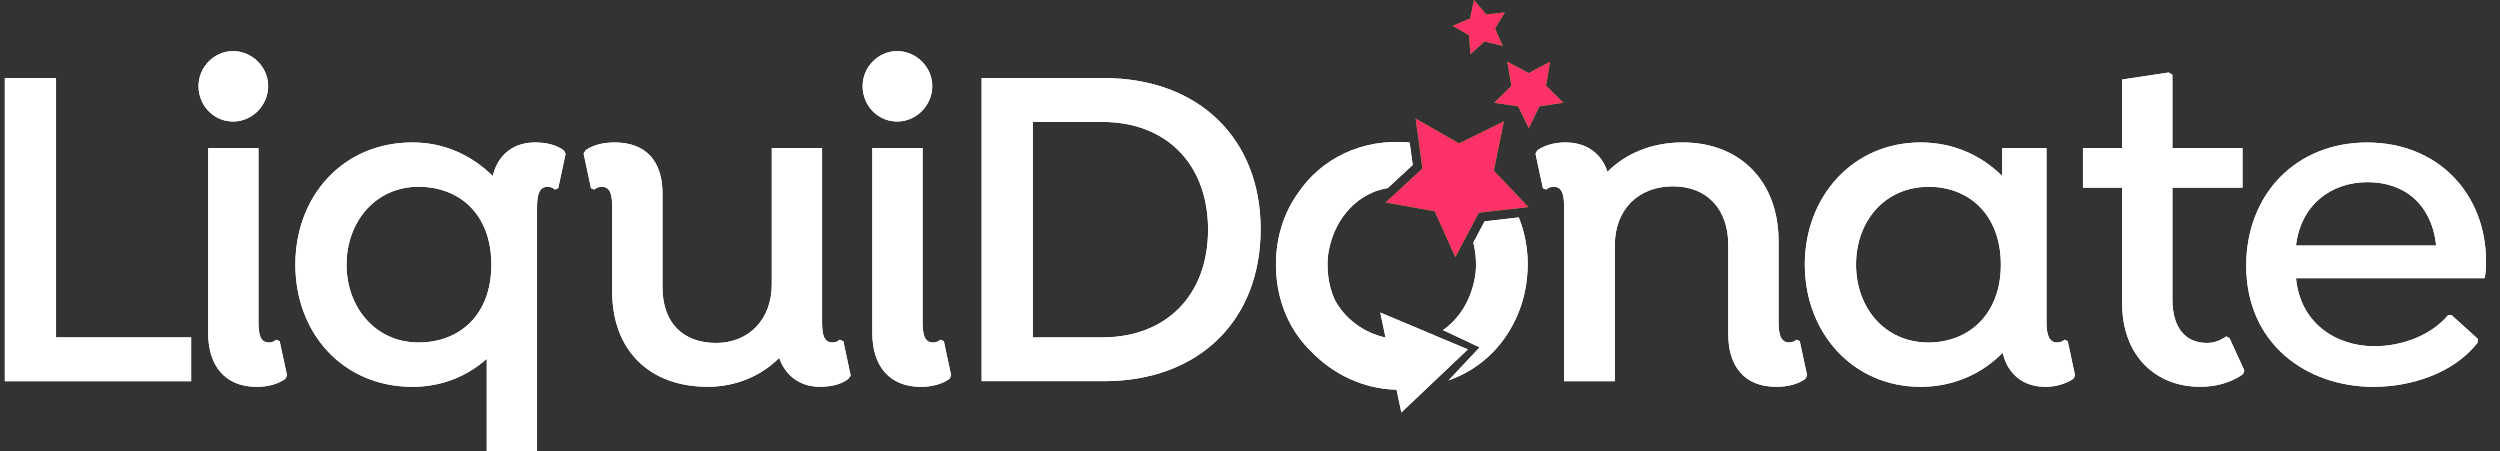 <svg width="133" height="24" viewBox="0 0 133 24" fill="none" xmlns="http://www.w3.org/2000/svg">
<rect x="0" y="0" width="133" height="24" fill="#333333" stroke="none"/>
<path d="M78.229 2.882L78.971 2.207L79.943 2.442L79.537 1.522L80.058 0.662L79.064 0.767L78.416 0L78.208 0.987L77.285 1.374L78.15 1.878L78.229 2.884V2.882Z" fill="#4DCA00"/>
<path d="M80.764 5.655L81.335 6.818L81.902 5.654L83.173 5.465L82.25 4.561L82.465 3.282L81.329 3.887L80.189 3.285L80.409 4.564L79.491 5.471L80.763 5.655H80.764Z" fill="#4DCA00"/>
<path d="M75.31 6.309L77.618 7.63L80.005 6.459L79.473 9.085L81.311 11.014L78.674 11.316L77.424 13.681L76.327 11.241L73.715 10.771L75.674 8.963L75.31 6.309Z" fill="#4DCA00"/>
<path d="M10.169 20.281H0.257V4.157H2.981V17.949H10.169V20.281Z" fill="white"/>
<path d="M10.562 4.579C10.562 3.563 11.396 2.719 12.401 2.719C13.407 2.719 14.266 3.563 14.266 4.579C14.266 5.596 13.432 6.464 12.401 6.464C11.37 6.464 10.562 5.621 10.562 4.579ZM11.076 17.726V7.878H13.75V17.131C13.75 17.801 13.848 18.222 14.314 18.222C14.485 18.222 14.608 18.147 14.682 18.073L14.878 18.148L15.271 19.984L15.172 20.157C14.829 20.405 14.314 20.579 13.651 20.579C11.959 20.579 11.075 19.438 11.075 17.726H11.076Z" fill="white"/>
<path d="M30.091 8.174L29.698 10.009L29.527 10.084C29.428 10.009 29.306 9.935 29.134 9.935C28.693 9.935 28.57 10.357 28.57 11.027V24H25.895V19.089C24.865 20.007 23.516 20.578 21.945 20.578C18.216 20.578 15.713 17.7 15.713 14.078C15.713 10.457 18.216 7.579 21.945 7.579C23.687 7.579 25.134 8.298 26.214 9.365C26.484 8.224 27.318 7.579 28.471 7.579C29.159 7.579 29.65 7.752 29.993 8.001L30.091 8.174ZM26.141 14.078C26.141 11.374 24.423 9.935 22.264 9.935C19.982 9.935 18.437 11.796 18.437 14.078C18.437 16.361 19.982 18.221 22.264 18.221C24.424 18.221 26.141 16.783 26.141 14.078Z" fill="white"/>
<path d="M45.254 19.982L45.131 20.155C44.813 20.403 44.322 20.576 43.61 20.576C42.58 20.576 41.795 20.006 41.451 19.039C40.518 19.982 39.169 20.576 37.648 20.576C34.507 20.576 32.569 18.592 32.569 15.517V11.027C32.569 10.357 32.47 9.935 32.005 9.935C31.833 9.935 31.71 10.01 31.612 10.084L31.441 10.009L31.048 8.174L31.146 8.001C31.489 7.752 32.005 7.579 32.692 7.579C34.36 7.579 35.244 8.571 35.244 10.283V15.294C35.244 17.18 36.348 18.246 38.09 18.246C39.832 18.246 41.059 17.005 41.059 15.121V7.877H43.734V17.131C43.734 17.8 43.833 18.222 44.298 18.222C44.47 18.222 44.593 18.147 44.667 18.073L44.864 18.148L45.256 19.984L45.254 19.982Z" fill="white"/>
<path d="M45.892 4.579C45.892 3.563 46.726 2.719 47.731 2.719C48.737 2.719 49.596 3.563 49.596 4.579C49.596 5.596 48.762 6.464 47.731 6.464C46.7 6.464 45.892 5.621 45.892 4.579ZM46.407 17.726V7.878H49.082V17.131C49.082 17.801 49.181 18.222 49.646 18.222C49.818 18.222 49.941 18.147 50.015 18.073L50.212 18.148L50.604 19.984L50.506 20.157C50.162 20.405 49.647 20.579 48.985 20.579C47.292 20.579 46.408 19.438 46.408 17.726H46.407Z" fill="white"/>
<path d="M67.066 12.192C67.066 17.053 63.778 20.278 58.724 20.278H52.223V4.154H58.724C63.778 4.154 67.066 7.379 67.066 12.192ZM64.269 12.217C64.269 8.72 62.036 6.487 58.65 6.487H54.945V17.948H58.65C62.036 17.948 64.269 15.716 64.269 12.218V12.217Z" fill="white"/>
<path d="M96.141 19.983L96.042 20.156C95.698 20.404 95.184 20.578 94.497 20.578C92.805 20.578 91.945 19.486 91.945 17.799V13.037C91.945 11.151 90.841 9.912 89 9.912C87.159 9.912 85.909 11.152 85.909 13.037V20.28H83.21V11.027C83.21 10.357 83.112 9.935 82.646 9.935C82.474 9.935 82.352 10.01 82.253 10.084L82.082 10.009L81.689 8.174L81.787 8.001C82.13 7.752 82.646 7.579 83.284 7.579C84.388 7.579 85.198 8.149 85.517 9.141C86.474 8.174 87.872 7.579 89.516 7.579C92.632 7.579 94.619 9.712 94.619 12.813V17.129C94.619 17.799 94.742 18.221 95.183 18.221C95.354 18.221 95.477 18.146 95.576 18.072L95.747 18.147L96.14 19.983H96.141Z" fill="white"/>
<path d="M110.395 19.983L110.297 20.156C109.953 20.38 109.439 20.578 108.825 20.578C107.622 20.578 106.812 19.908 106.542 18.767C105.463 19.858 103.966 20.578 102.175 20.578C98.569 20.578 96.016 17.7 96.016 14.078C96.016 10.457 98.569 7.579 102.175 7.579C103.966 7.579 105.438 8.298 106.518 9.365V7.876H108.873V17.129C108.873 17.824 109.02 18.221 109.437 18.221C109.658 18.221 109.78 18.122 109.83 18.072L110.002 18.147L110.394 19.983H110.395ZM106.445 14.079C106.445 11.401 104.727 9.937 102.617 9.937C100.238 9.937 98.741 11.797 98.741 14.079C98.741 16.362 100.262 18.222 102.593 18.222C104.728 18.222 106.445 16.733 106.445 14.079Z" fill="white"/>
<path d="M119.4 19.708L119.326 19.906C118.664 20.377 117.854 20.576 117.044 20.576C114.689 20.576 112.898 18.938 112.898 16.135V9.984H110.813V7.876H112.898V4.229L115.376 3.857L115.572 3.981V7.876H119.301V9.984H115.572V15.938C115.572 17.401 116.234 18.245 117.413 18.245C117.805 18.245 118.1 18.121 118.442 17.898L118.614 17.998L119.399 19.709L119.4 19.708Z" fill="white"/>
<path d="M122.148 14.799C122.369 17.18 124.258 18.421 126.319 18.421C127.767 18.421 129.337 17.85 130.245 16.759H130.417L131.815 18.023V18.223C130.515 19.885 128.233 20.579 126.27 20.579C122.713 20.579 119.499 18.297 119.499 14.13C119.499 10.36 122.124 7.582 125.927 7.582C129.731 7.582 132.257 10.335 132.257 13.908C132.257 14.28 132.233 14.553 132.183 14.8H122.148V14.799ZM122.148 13.063H129.607C129.361 10.855 127.914 9.69 125.951 9.69C123.987 9.69 122.393 10.93 122.147 13.063H122.148Z" fill="white"/>
<path d="M81.151 12.769C81.072 12.351 80.953 11.949 80.799 11.567L78.982 11.775L78.383 12.906C78.475 13.274 78.524 13.666 78.524 14.078C78.524 14.22 78.517 14.359 78.506 14.495C78.49 14.625 78.469 14.756 78.442 14.888C78.203 16.053 77.597 16.981 76.767 17.561L78.148 18.211L78.716 18.478L78.285 18.936L77.172 20.12L77.064 20.235C78.63 19.687 79.894 18.551 80.62 17.002C80.936 16.347 81.144 15.624 81.227 14.851C81.311 14.135 81.282 13.436 81.149 12.771L81.151 12.769Z" fill="white"/>
<path d="M76.311 17.837L75.211 17.375L73.43 16.628L73.71 17.957C72.543 17.701 71.55 16.968 71 15.933C70.757 15.383 70.624 14.757 70.624 14.079C70.624 13.94 70.631 13.804 70.641 13.669C70.657 13.535 70.678 13.401 70.706 13.264C71.018 11.745 71.962 10.627 73.205 10.164C73.404 10.095 73.612 10.041 73.828 10.003L75.156 8.777L74.993 7.582C72.477 7.349 70.281 8.419 69.019 10.323C68.298 11.353 67.885 12.628 67.881 14.055C67.881 14.055 67.881 14.064 67.881 14.069C67.881 14.072 67.881 14.075 67.881 14.079C67.881 14.099 67.882 14.118 67.882 14.138C67.882 14.205 67.884 14.271 67.886 14.338C67.947 16.071 68.614 17.567 69.708 18.653C70.884 19.889 72.509 20.695 74.296 20.731L74.552 21.943L75.904 20.661L76.739 19.869L78.091 18.587L76.31 17.84L76.311 17.837Z" fill="white"/>
<path d="M10.169 20.281H0.257V4.157H2.981V17.949H10.169V20.281Z" fill="white"/>
<path d="M10.562 4.579C10.562 3.563 11.396 2.719 12.401 2.719C13.407 2.719 14.266 3.563 14.266 4.579C14.266 5.596 13.432 6.464 12.401 6.464C11.37 6.464 10.562 5.621 10.562 4.579ZM11.076 17.726V7.878H13.75V17.131C13.75 17.801 13.848 18.222 14.314 18.222C14.485 18.222 14.608 18.147 14.682 18.073L14.878 18.148L15.271 19.984L15.172 20.157C14.829 20.405 14.314 20.579 13.651 20.579C11.959 20.579 11.075 19.438 11.075 17.726H11.076Z" fill="white"/>
<path d="M30.091 8.174L29.698 10.009L29.527 10.084C29.428 10.009 29.306 9.935 29.134 9.935C28.693 9.935 28.57 10.357 28.57 11.027V24H25.895V19.089C24.865 20.007 23.516 20.578 21.945 20.578C18.216 20.578 15.713 17.7 15.713 14.078C15.713 10.457 18.216 7.579 21.945 7.579C23.687 7.579 25.134 8.298 26.214 9.365C26.484 8.224 27.318 7.579 28.471 7.579C29.159 7.579 29.65 7.752 29.993 8.001L30.091 8.174ZM26.141 14.078C26.141 11.374 24.423 9.935 22.264 9.935C19.982 9.935 18.437 11.796 18.437 14.078C18.437 16.361 19.982 18.221 22.264 18.221C24.424 18.221 26.141 16.783 26.141 14.078Z" fill="white"/>
<path d="M45.254 19.982L45.131 20.155C44.813 20.403 44.322 20.576 43.61 20.576C42.58 20.576 41.795 20.006 41.451 19.039C40.518 19.982 39.169 20.576 37.648 20.576C34.507 20.576 32.569 18.592 32.569 15.517V11.027C32.569 10.357 32.47 9.935 32.005 9.935C31.833 9.935 31.71 10.01 31.612 10.084L31.441 10.009L31.048 8.174L31.146 8.001C31.489 7.752 32.005 7.579 32.692 7.579C34.36 7.579 35.244 8.571 35.244 10.283V15.294C35.244 17.18 36.348 18.246 38.09 18.246C39.832 18.246 41.059 17.005 41.059 15.121V7.877H43.734V17.131C43.734 17.8 43.833 18.222 44.298 18.222C44.47 18.222 44.593 18.147 44.667 18.073L44.864 18.148L45.256 19.984L45.254 19.982Z" fill="white"/>
<path d="M45.892 4.579C45.892 3.563 46.726 2.719 47.731 2.719C48.737 2.719 49.596 3.563 49.596 4.579C49.596 5.596 48.762 6.464 47.731 6.464C46.7 6.464 45.892 5.621 45.892 4.579ZM46.407 17.726V7.878H49.082V17.131C49.082 17.801 49.181 18.222 49.646 18.222C49.818 18.222 49.941 18.147 50.015 18.073L50.212 18.148L50.604 19.984L50.506 20.157C50.162 20.405 49.647 20.579 48.985 20.579C47.292 20.579 46.408 19.438 46.408 17.726H46.407Z" fill="white"/>
<path d="M67.066 12.192C67.066 17.053 63.778 20.278 58.724 20.278H52.223V4.154H58.724C63.778 4.154 67.066 7.379 67.066 12.192ZM64.269 12.217C64.269 8.72 62.036 6.487 58.65 6.487H54.945V17.948H58.65C62.036 17.948 64.269 15.716 64.269 12.218V12.217Z" fill="white"/>
<path d="M96.141 19.983L96.042 20.156C95.698 20.404 95.184 20.578 94.497 20.578C92.805 20.578 91.945 19.486 91.945 17.799V13.037C91.945 11.151 90.841 9.912 89 9.912C87.159 9.912 85.909 11.152 85.909 13.037V20.28H83.21V11.027C83.21 10.357 83.112 9.935 82.646 9.935C82.474 9.935 82.352 10.01 82.253 10.084L82.082 10.009L81.689 8.174L81.787 8.001C82.13 7.752 82.646 7.579 83.284 7.579C84.388 7.579 85.198 8.149 85.517 9.141C86.474 8.174 87.872 7.579 89.516 7.579C92.632 7.579 94.619 9.712 94.619 12.813V17.129C94.619 17.799 94.742 18.221 95.183 18.221C95.354 18.221 95.477 18.146 95.576 18.072L95.747 18.147L96.14 19.983H96.141Z" fill="white"/>
<path d="M110.395 19.983L110.297 20.156C109.953 20.38 109.439 20.578 108.825 20.578C107.622 20.578 106.812 19.908 106.542 18.767C105.463 19.858 103.966 20.578 102.175 20.578C98.569 20.578 96.016 17.7 96.016 14.078C96.016 10.457 98.569 7.579 102.175 7.579C103.966 7.579 105.438 8.298 106.518 9.365V7.876H108.873V17.129C108.873 17.824 109.02 18.221 109.437 18.221C109.658 18.221 109.78 18.122 109.83 18.072L110.002 18.147L110.394 19.983H110.395ZM106.445 14.079C106.445 11.401 104.727 9.937 102.617 9.937C100.238 9.937 98.741 11.797 98.741 14.079C98.741 16.362 100.262 18.222 102.593 18.222C104.728 18.222 106.445 16.733 106.445 14.079Z" fill="white"/>
<path d="M119.4 19.708L119.326 19.906C118.664 20.377 117.854 20.576 117.044 20.576C114.689 20.576 112.898 18.938 112.898 16.135V9.984H110.813V7.876H112.898V4.229L115.376 3.857L115.572 3.981V7.876H119.301V9.984H115.572V15.938C115.572 17.401 116.234 18.245 117.413 18.245C117.805 18.245 118.1 18.121 118.442 17.898L118.614 17.998L119.399 19.709L119.4 19.708Z" fill="white"/>
<path d="M122.148 14.799C122.369 17.18 124.258 18.421 126.319 18.421C127.767 18.421 129.337 17.85 130.245 16.759H130.417L131.815 18.023V18.223C130.515 19.885 128.233 20.579 126.27 20.579C122.713 20.579 119.499 18.297 119.499 14.13C119.499 10.36 122.124 7.582 125.927 7.582C129.731 7.582 132.257 10.335 132.257 13.908C132.257 14.28 132.233 14.553 132.183 14.8H122.148V14.799ZM122.148 13.063H129.607C129.361 10.855 127.914 9.69 125.951 9.69C123.987 9.69 122.393 10.93 122.147 13.063H122.148Z" fill="white"/>
<path d="M81.151 12.769C81.072 12.351 80.953 11.949 80.799 11.567L78.982 11.775L78.383 12.906C78.475 13.274 78.524 13.666 78.524 14.078C78.524 14.22 78.517 14.359 78.506 14.495C78.49 14.625 78.469 14.756 78.442 14.888C78.203 16.053 77.597 16.981 76.767 17.561L78.148 18.211L78.716 18.478L78.285 18.936L77.172 20.12L77.064 20.235C78.63 19.687 79.894 18.551 80.62 17.002C80.936 16.347 81.144 15.624 81.227 14.851C81.311 14.135 81.282 13.436 81.149 12.771L81.151 12.769Z" fill="white"/>
<path d="M76.311 17.837L75.211 17.375L73.43 16.628L73.71 17.957C72.543 17.701 71.55 16.968 71 15.933C70.757 15.383 70.624 14.757 70.624 14.079C70.624 13.94 70.631 13.804 70.641 13.669C70.657 13.535 70.678 13.401 70.706 13.264C71.018 11.745 71.962 10.627 73.205 10.164C73.404 10.095 73.612 10.041 73.828 10.003L75.156 8.777L74.993 7.582C72.477 7.349 70.281 8.419 69.019 10.323C68.298 11.353 67.885 12.628 67.881 14.055C67.881 14.055 67.881 14.064 67.881 14.069C67.881 14.072 67.881 14.075 67.881 14.079C67.881 14.099 67.882 14.118 67.882 14.138C67.882 14.205 67.884 14.271 67.886 14.338C67.947 16.071 68.614 17.567 69.708 18.653C70.884 19.889 72.509 20.695 74.296 20.731L74.552 21.943L75.904 20.661L76.739 19.869L78.091 18.587L76.31 17.84L76.311 17.837Z" fill="white"/>
<path d="M78.229 2.882L78.971 2.207L79.943 2.442L79.537 1.522L80.058 0.662L79.064 0.767L78.416 0L78.208 0.987L77.285 1.374L78.15 1.878L78.229 2.884V2.882Z" fill="#FF3169"/>
<path d="M80.764 5.655L81.335 6.818L81.902 5.654L83.173 5.465L82.25 4.561L82.465 3.282L81.329 3.887L80.189 3.285L80.409 4.564L79.491 5.471L80.763 5.655H80.764Z" fill="#FF3169"/>
<path d="M75.31 6.309L77.618 7.63L80.005 6.459L79.473 9.085L81.311 11.014L78.674 11.316L77.424 13.681L76.327 11.241L73.715 10.771L75.674 8.963L75.31 6.309Z" fill="#FF3169"/>
</svg>
